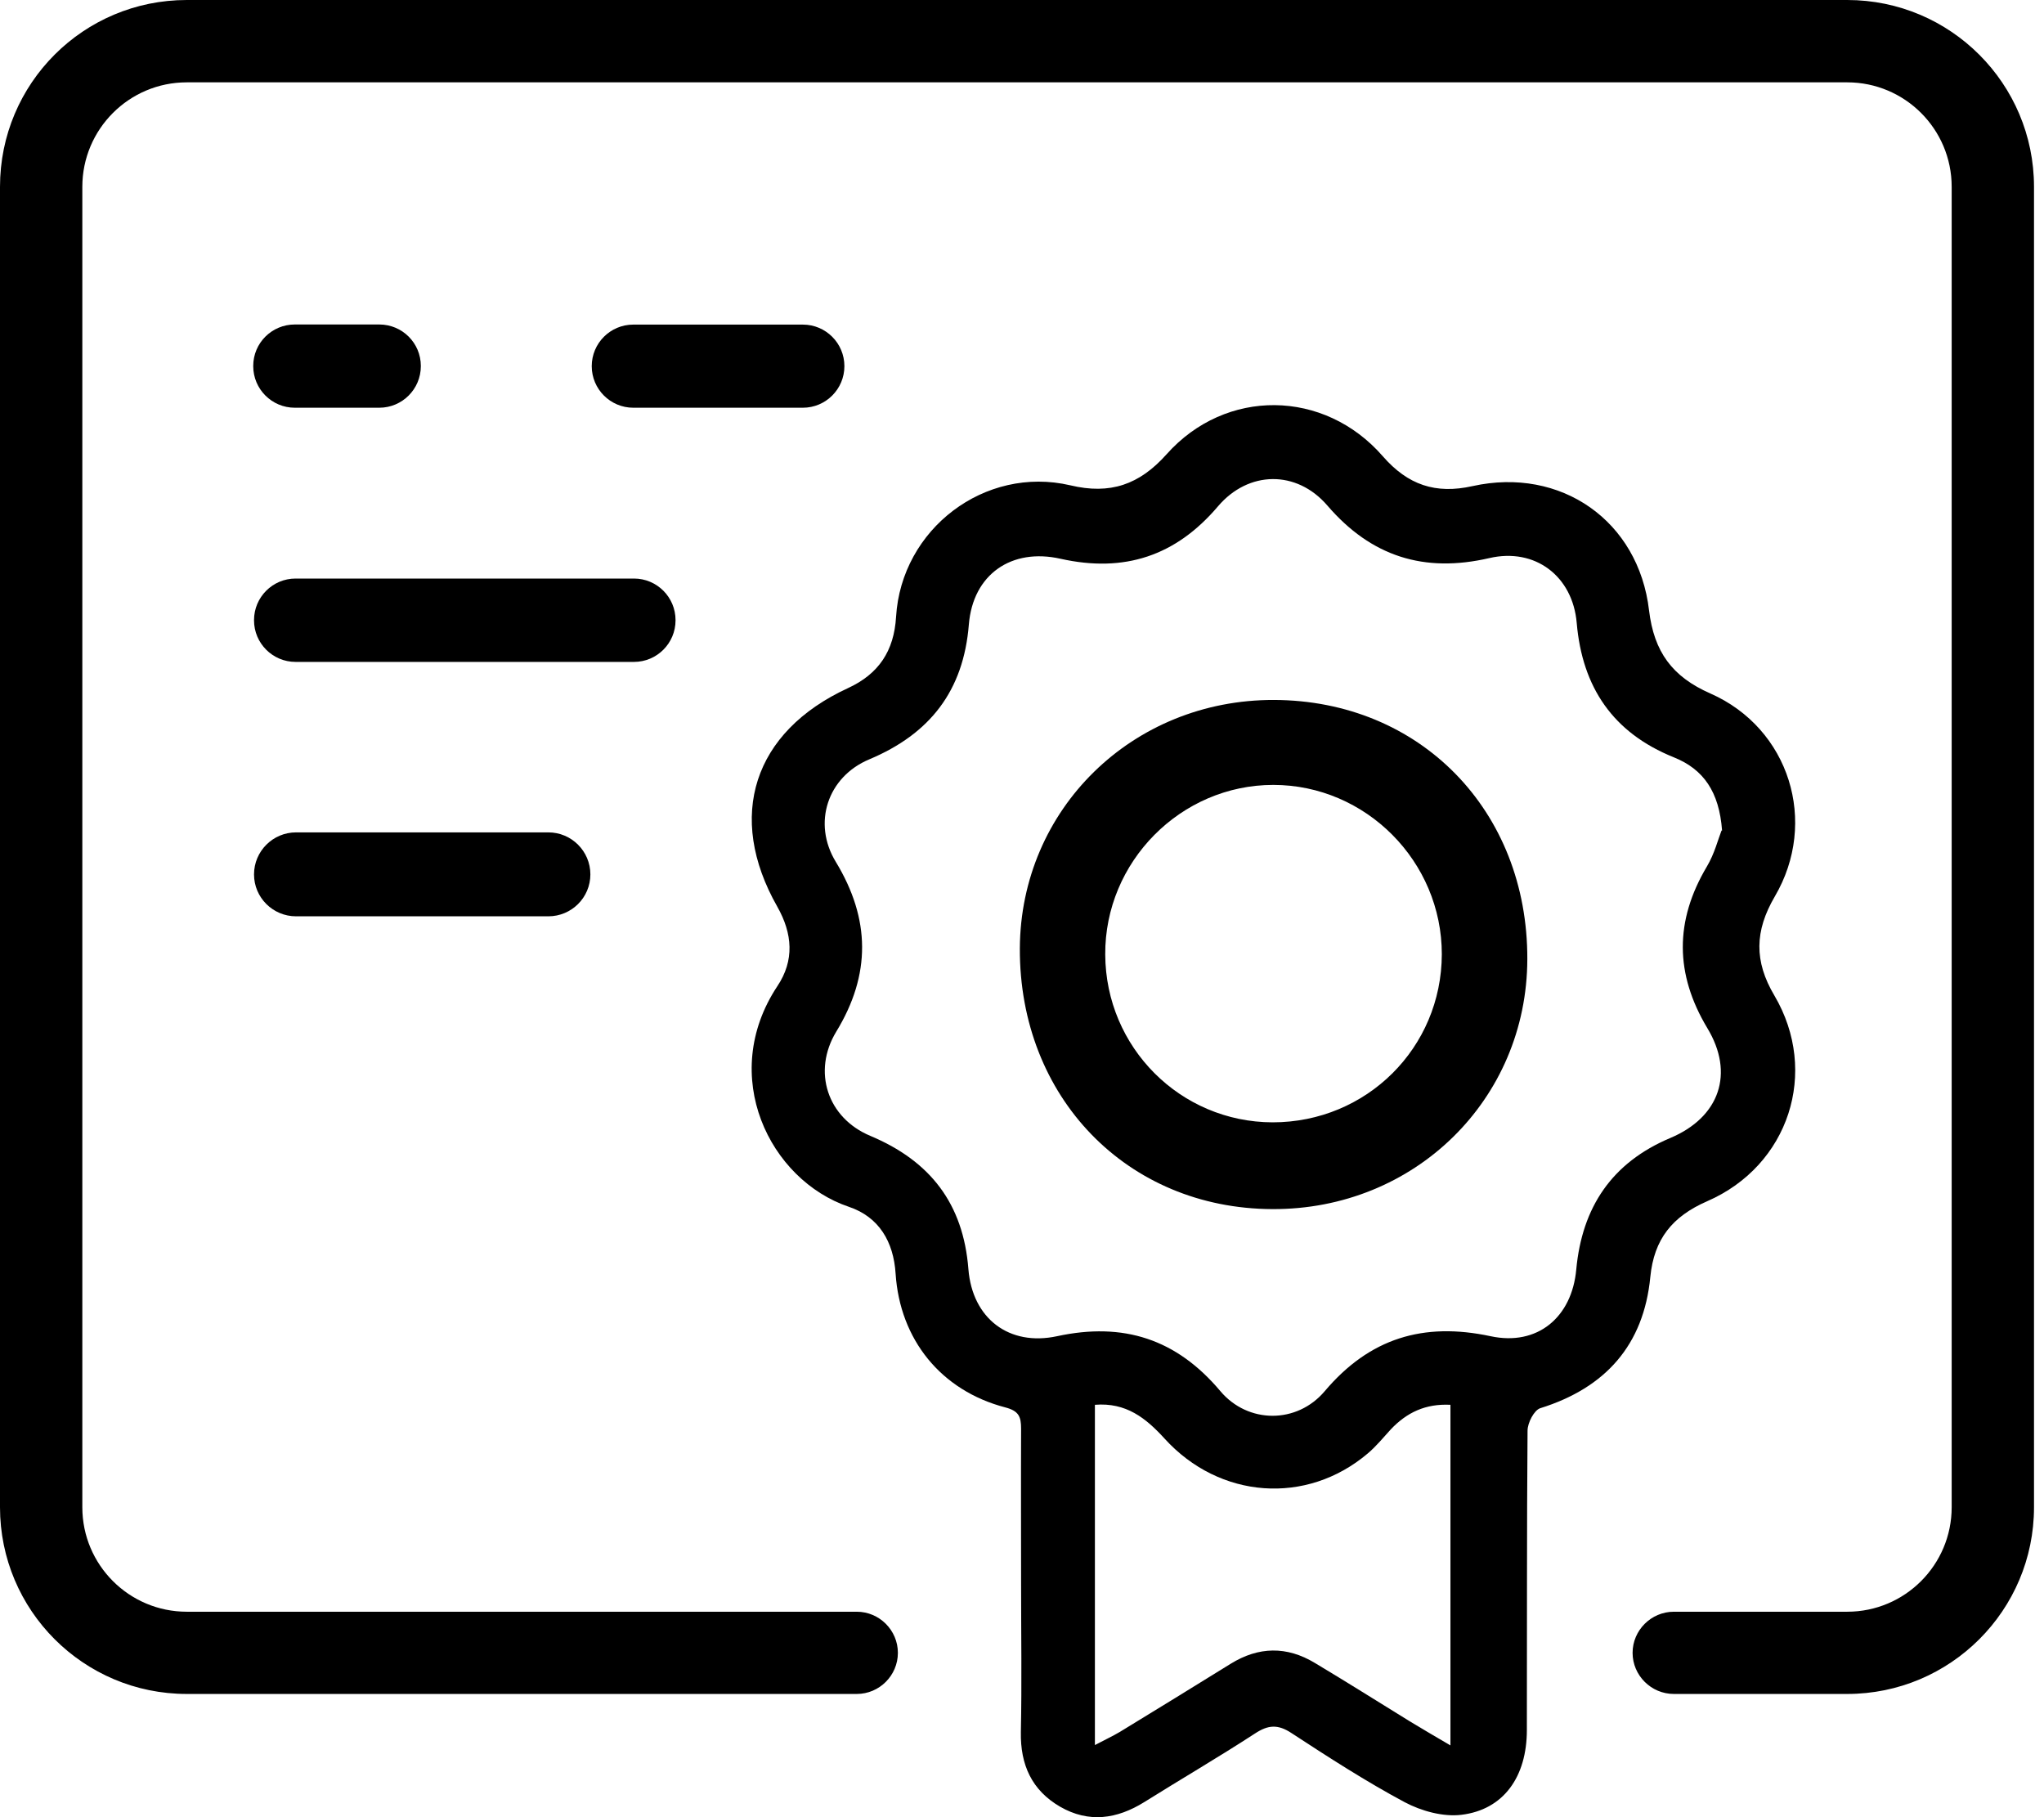 <svg width="18" height="16" viewBox="0 0 18 16" fill="none" xmlns="http://www.w3.org/2000/svg">
<path d="M5.583 5.094H2.603C2.401 5.094 2.237 5.258 2.237 5.46V5.462C2.237 5.664 2.401 5.828 2.603 5.828H5.583C5.785 5.828 5.949 5.664 5.949 5.462V5.46C5.949 5.258 5.785 5.094 5.583 5.094Z" fill="black"/>
<path d="M4.829 7.329H2.607C2.403 7.329 2.237 7.495 2.237 7.699C2.237 7.903 2.403 8.068 2.607 8.068H4.829C5.033 8.068 5.199 7.903 5.199 7.699C5.199 7.495 5.033 7.329 4.829 7.329Z" fill="black"/>
<path d="M7.07 2.858H5.577C5.375 2.858 5.211 3.022 5.211 3.224C5.211 3.426 5.375 3.59 5.577 3.59H7.07C7.272 3.59 7.436 3.426 7.436 3.224C7.436 3.022 7.272 2.858 7.07 2.858Z" fill="black"/>
<path d="M3.34 2.857H2.596C2.394 2.857 2.23 3.02 2.23 3.222V3.224C2.23 3.426 2.394 3.59 2.596 3.59H3.34C3.542 3.59 3.706 3.426 3.706 3.224V3.222C3.706 3.02 3.542 2.857 3.34 2.857Z" fill="black"/>
<path d="M11.218 6.163C12.505 6.166 13.454 7.137 13.45 8.445C13.447 9.682 12.457 10.652 11.204 10.646C9.925 10.641 8.976 9.661 8.981 8.351C8.987 7.125 9.972 6.159 11.22 6.163H11.218ZM12.697 8.403C12.698 7.585 12.028 6.911 11.213 6.911C10.398 6.911 9.728 7.588 9.733 8.405C9.737 9.222 10.394 9.88 11.207 9.882C12.034 9.882 12.695 9.226 12.697 8.402V8.403Z" fill="black"/>
<path d="M8.992 13.961C8.992 13.501 8.99 13.041 8.992 12.579C8.992 12.474 8.972 12.423 8.853 12.392C8.286 12.244 7.925 11.794 7.887 11.215C7.869 10.932 7.74 10.715 7.476 10.626C6.777 10.39 6.324 9.472 6.845 8.684C6.998 8.456 6.979 8.22 6.845 7.983C6.393 7.188 6.634 6.443 7.467 6.059C7.739 5.934 7.873 5.731 7.891 5.431C7.938 4.657 8.673 4.098 9.425 4.273C9.776 4.357 10.034 4.268 10.273 4C10.794 3.415 11.662 3.425 12.178 4.018C12.398 4.27 12.642 4.353 12.968 4.28C13.745 4.108 14.43 4.585 14.522 5.375C14.566 5.739 14.725 5.958 15.062 6.106C15.758 6.413 16.015 7.237 15.629 7.894C15.452 8.197 15.446 8.463 15.626 8.766C16.022 9.439 15.754 10.264 15.033 10.577C14.727 10.711 14.566 10.909 14.533 11.244C14.475 11.843 14.138 12.22 13.564 12.399C13.51 12.416 13.452 12.528 13.452 12.597C13.445 13.475 13.448 14.354 13.446 15.232C13.446 15.646 13.24 15.934 12.87 15.979C12.709 15.999 12.517 15.946 12.37 15.868C12.028 15.685 11.7 15.473 11.374 15.26C11.253 15.18 11.168 15.187 11.052 15.263C10.731 15.472 10.401 15.664 10.077 15.867C9.836 16.017 9.588 16.053 9.336 15.908C9.086 15.763 8.985 15.539 8.99 15.251C8.999 14.819 8.992 14.387 8.992 13.954V13.961ZM15.165 7.313C15.14 6.972 15.002 6.773 14.74 6.668C14.204 6.452 13.934 6.052 13.885 5.485C13.85 5.074 13.519 4.82 13.115 4.914C12.541 5.047 12.075 4.9 11.689 4.451C11.418 4.136 10.994 4.143 10.726 4.458C10.354 4.896 9.9 5.045 9.34 4.92C8.907 4.822 8.568 5.058 8.532 5.498C8.485 6.083 8.19 6.461 7.655 6.686C7.287 6.84 7.153 7.248 7.36 7.588C7.666 8.092 7.671 8.581 7.364 9.084C7.152 9.434 7.286 9.843 7.664 10.001C8.191 10.222 8.483 10.597 8.528 11.175C8.563 11.61 8.887 11.856 9.309 11.765C9.892 11.639 10.36 11.789 10.747 12.249C10.99 12.537 11.421 12.539 11.666 12.249C12.061 11.782 12.535 11.639 13.126 11.765C13.539 11.854 13.843 11.599 13.881 11.177C13.932 10.63 14.194 10.236 14.711 10.019C15.144 9.836 15.276 9.45 15.035 9.052C14.749 8.575 14.747 8.108 15.031 7.63C15.098 7.518 15.131 7.387 15.16 7.313H15.165ZM9.642 12.367V15.365C9.731 15.318 9.798 15.287 9.862 15.249C10.188 15.05 10.514 14.85 10.838 14.649C11.084 14.497 11.332 14.493 11.579 14.642C11.858 14.809 12.133 14.982 12.41 15.153C12.523 15.222 12.635 15.287 12.773 15.368V12.369C12.553 12.358 12.389 12.437 12.249 12.584C12.182 12.657 12.119 12.735 12.044 12.798C11.506 13.254 10.74 13.2 10.255 12.666C10.09 12.485 9.916 12.347 9.642 12.369V12.367Z" fill="black"/>
<path d="M16.265 0H1.645C0.735 0 0 0.735 0 1.645V13.271C0 14.178 0.735 14.915 1.645 14.915H7.545C7.744 14.915 7.907 14.752 7.907 14.553C7.907 14.354 7.744 14.191 7.545 14.191H1.645C1.138 14.191 0.725 13.78 0.725 13.271V1.645C0.725 1.138 1.136 0.725 1.645 0.725H16.267C16.774 0.725 17.187 1.136 17.187 1.645V13.271C17.187 13.778 16.776 14.191 16.267 14.191H14.74C14.541 14.191 14.377 14.354 14.377 14.553C14.377 14.752 14.541 14.915 14.74 14.915H16.267C17.174 14.915 17.912 14.18 17.912 13.271V1.645C17.912 0.737 17.176 0 16.267 0H16.265Z" fill="black"/>
</svg>
